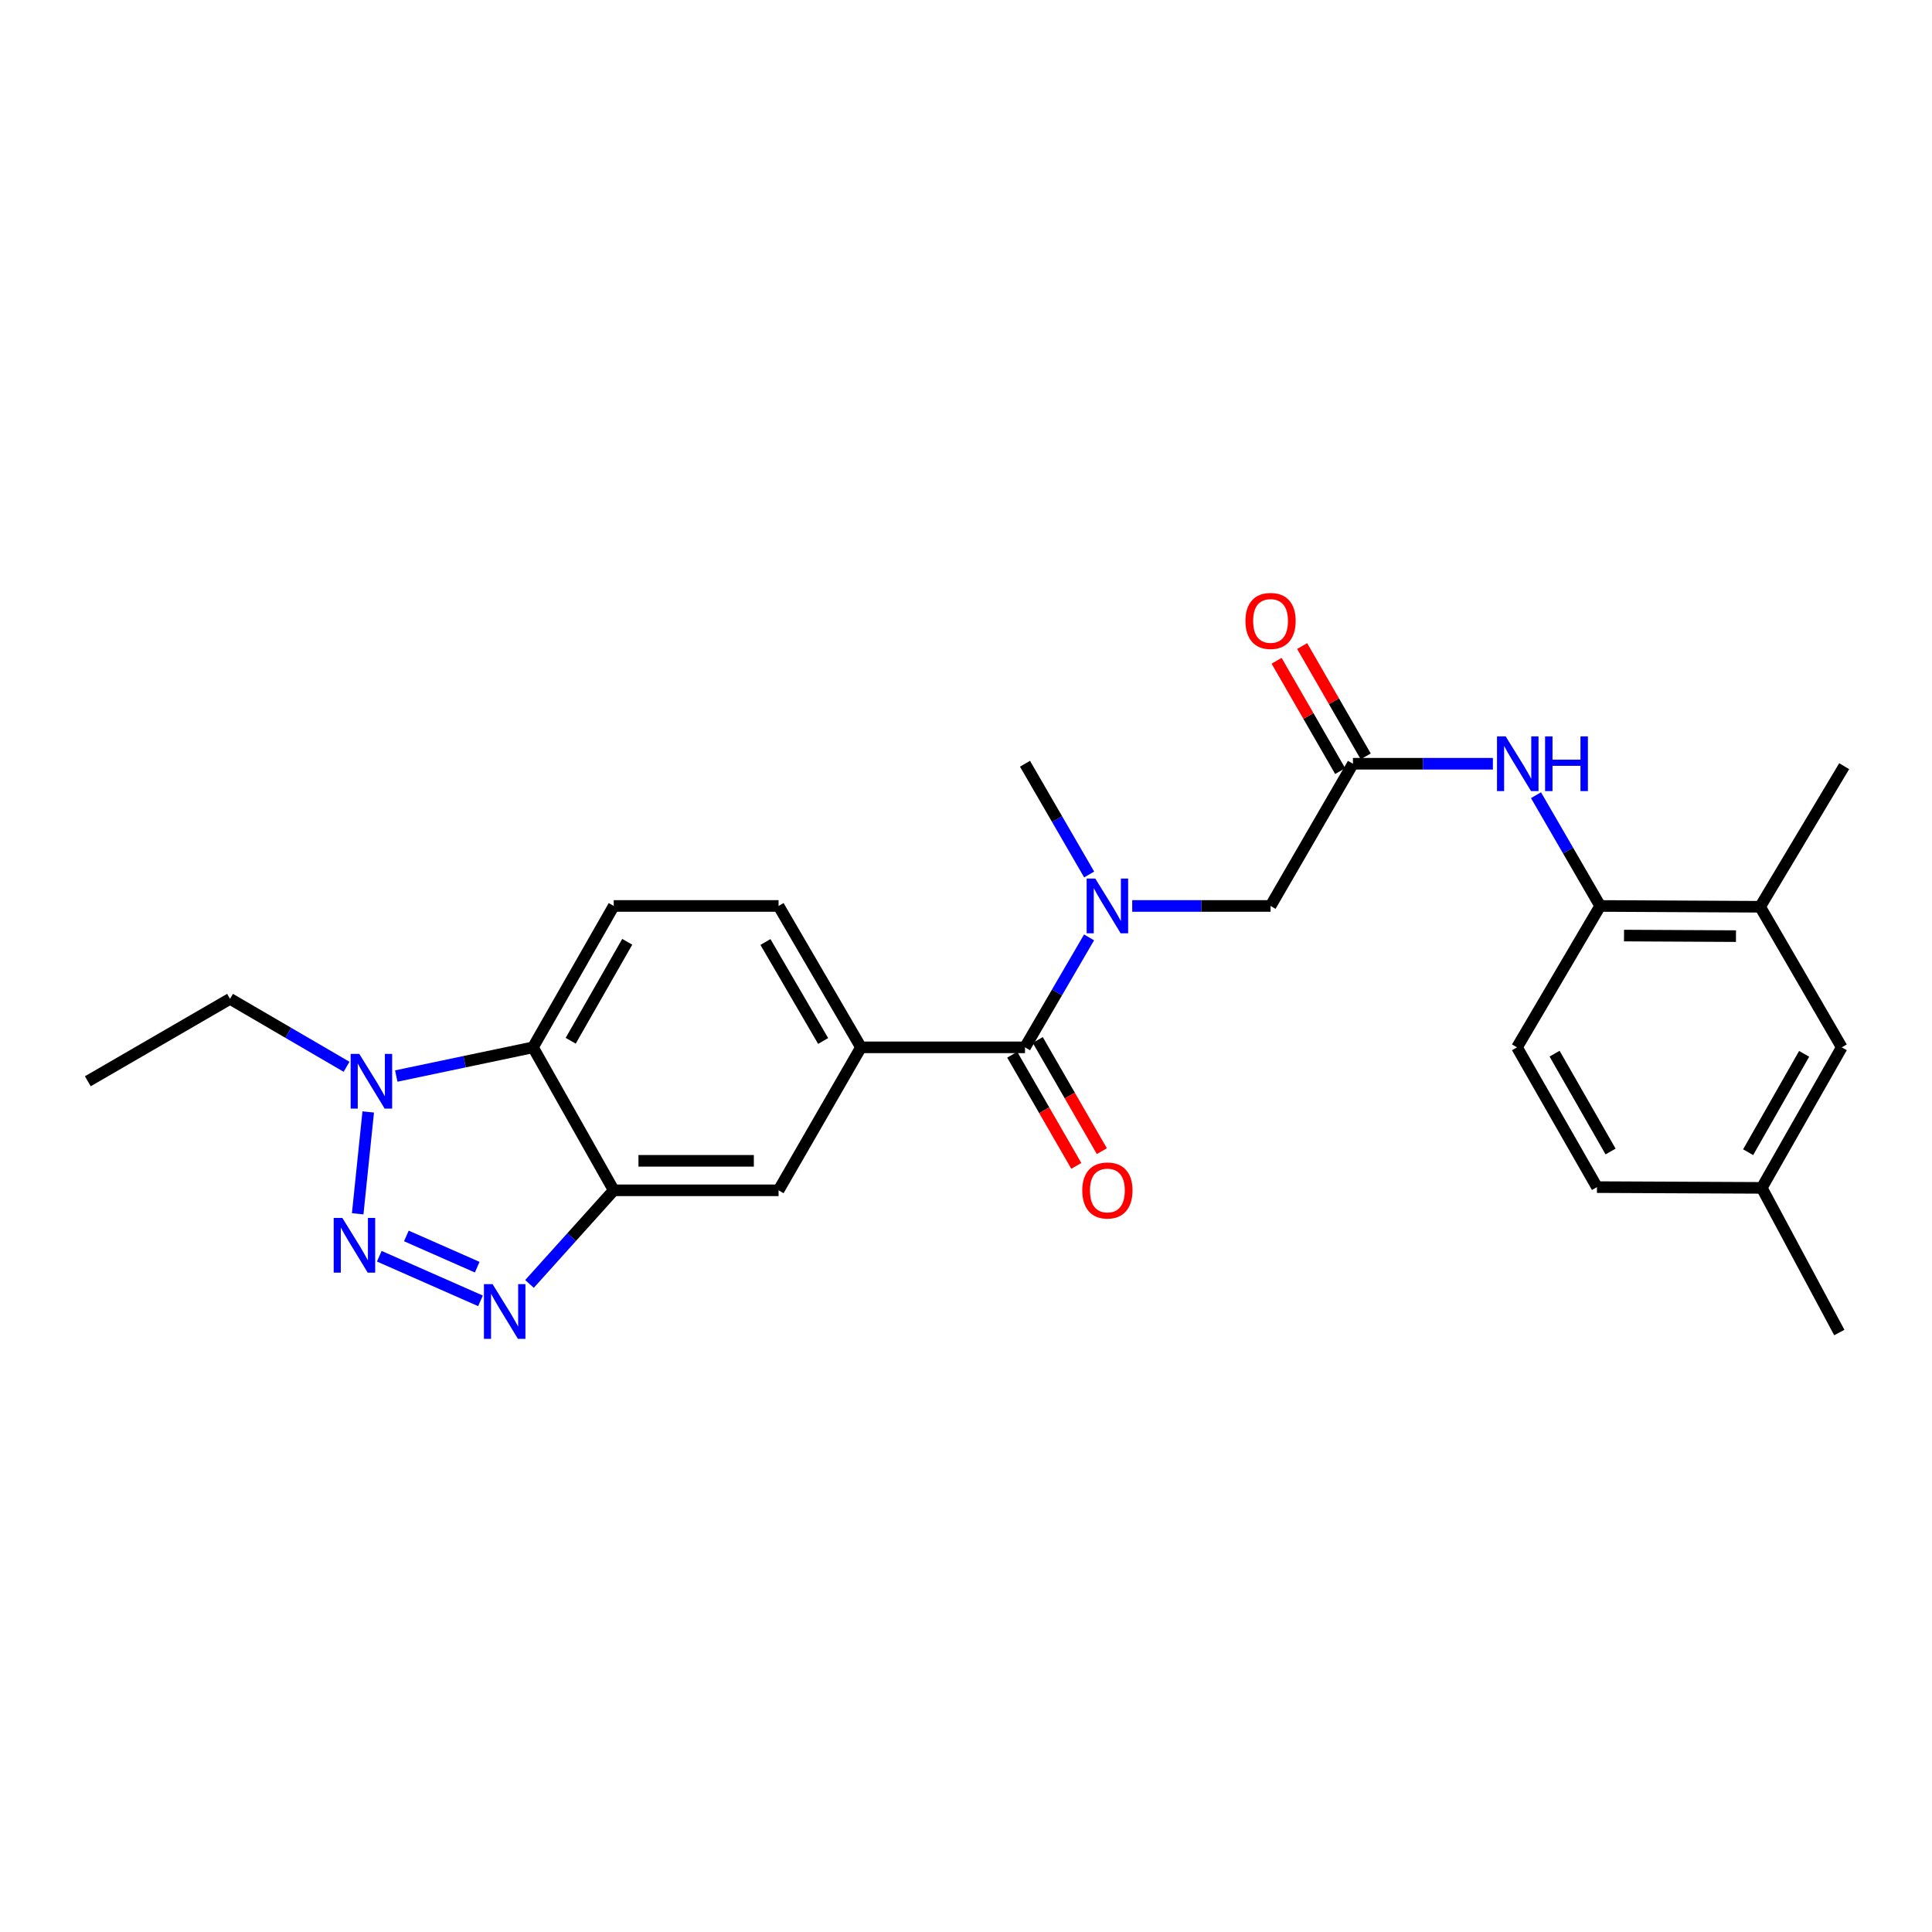 <?xml version='1.0' encoding='iso-8859-1'?>
<svg version='1.1' baseProfile='full'
              xmlns='http://www.w3.org/2000/svg'
                      xmlns:rdkit='http://www.rdkit.org/xml'
                      xmlns:xlink='http://www.w3.org/1999/xlink'
                  xml:space='preserve'
width='1000px' height='1000px' viewBox='0 0 1000 1000'>
<!-- END OF HEADER -->
<rect style='opacity:1.0;fill:#FFFFFF;stroke:none' width='1000' height='1000' x='0' y='0'> </rect>
<path class='bond-0' d='M 196.319,650.227 L 248.706,673.318' style='fill:none;fill-rule:evenodd;stroke:#0000FF;stroke-width:6px;stroke-linecap:butt;stroke-linejoin:miter;stroke-opacity:1' />
<path class='bond-0' d='M 210.334,639.723 L 247.005,655.887' style='fill:none;fill-rule:evenodd;stroke:#0000FF;stroke-width:6px;stroke-linecap:butt;stroke-linejoin:miter;stroke-opacity:1' />
<path class='bond-2' d='M 185.139,628.263 L 190.59,575.544' style='fill:none;fill-rule:evenodd;stroke:#0000FF;stroke-width:6px;stroke-linecap:butt;stroke-linejoin:miter;stroke-opacity:1' />
<path class='bond-1' d='M 274.069,664.556 L 295.871,640.33' style='fill:none;fill-rule:evenodd;stroke:#0000FF;stroke-width:6px;stroke-linecap:butt;stroke-linejoin:miter;stroke-opacity:1' />
<path class='bond-1' d='M 295.871,640.33 L 317.673,616.105' style='fill:none;fill-rule:evenodd;stroke:#000000;stroke-width:6px;stroke-linecap:butt;stroke-linejoin:miter;stroke-opacity:1' />
<path class='bond-9' d='M 317.673,616.105 L 402.985,616.105' style='fill:none;fill-rule:evenodd;stroke:#000000;stroke-width:6px;stroke-linecap:butt;stroke-linejoin:miter;stroke-opacity:1' />
<path class='bond-9' d='M 330.47,600.84 L 390.188,600.84' style='fill:none;fill-rule:evenodd;stroke:#000000;stroke-width:6px;stroke-linecap:butt;stroke-linejoin:miter;stroke-opacity:1' />
<path class='bond-26' d='M 317.673,616.105 L 275.865,542.105' style='fill:none;fill-rule:evenodd;stroke:#000000;stroke-width:6px;stroke-linecap:butt;stroke-linejoin:miter;stroke-opacity:1' />
<path class='bond-3' d='M 205.108,556.957 L 240.487,549.531' style='fill:none;fill-rule:evenodd;stroke:#0000FF;stroke-width:6px;stroke-linecap:butt;stroke-linejoin:miter;stroke-opacity:1' />
<path class='bond-3' d='M 240.487,549.531 L 275.865,542.105' style='fill:none;fill-rule:evenodd;stroke:#000000;stroke-width:6px;stroke-linecap:butt;stroke-linejoin:miter;stroke-opacity:1' />
<path class='bond-21' d='M 179.375,552.164 L 149.219,534.584' style='fill:none;fill-rule:evenodd;stroke:#0000FF;stroke-width:6px;stroke-linecap:butt;stroke-linejoin:miter;stroke-opacity:1' />
<path class='bond-21' d='M 149.219,534.584 L 119.064,517.004' style='fill:none;fill-rule:evenodd;stroke:#000000;stroke-width:6px;stroke-linecap:butt;stroke-linejoin:miter;stroke-opacity:1' />
<path class='bond-11' d='M 275.865,542.105 L 317.673,468.92' style='fill:none;fill-rule:evenodd;stroke:#000000;stroke-width:6px;stroke-linecap:butt;stroke-linejoin:miter;stroke-opacity:1' />
<path class='bond-11' d='M 295.391,538.699 L 324.656,487.47' style='fill:none;fill-rule:evenodd;stroke:#000000;stroke-width:6px;stroke-linecap:butt;stroke-linejoin:miter;stroke-opacity:1' />
<path class='bond-4' d='M 530.538,542.105 L 445.641,542.105' style='fill:none;fill-rule:evenodd;stroke:#000000;stroke-width:6px;stroke-linecap:butt;stroke-linejoin:miter;stroke-opacity:1' />
<path class='bond-5' d='M 530.538,542.105 L 547.119,513.652' style='fill:none;fill-rule:evenodd;stroke:#000000;stroke-width:6px;stroke-linecap:butt;stroke-linejoin:miter;stroke-opacity:1' />
<path class='bond-5' d='M 547.119,513.652 L 563.7,485.198' style='fill:none;fill-rule:evenodd;stroke:#0000FF;stroke-width:6px;stroke-linecap:butt;stroke-linejoin:miter;stroke-opacity:1' />
<path class='bond-15' d='M 523.925,545.917 L 540.507,574.689' style='fill:none;fill-rule:evenodd;stroke:#000000;stroke-width:6px;stroke-linecap:butt;stroke-linejoin:miter;stroke-opacity:1' />
<path class='bond-15' d='M 540.507,574.689 L 557.089,603.461' style='fill:none;fill-rule:evenodd;stroke:#FF0000;stroke-width:6px;stroke-linecap:butt;stroke-linejoin:miter;stroke-opacity:1' />
<path class='bond-15' d='M 537.15,538.294 L 553.732,567.066' style='fill:none;fill-rule:evenodd;stroke:#000000;stroke-width:6px;stroke-linecap:butt;stroke-linejoin:miter;stroke-opacity:1' />
<path class='bond-15' d='M 553.732,567.066 L 570.314,595.839' style='fill:none;fill-rule:evenodd;stroke:#FF0000;stroke-width:6px;stroke-linecap:butt;stroke-linejoin:miter;stroke-opacity:1' />
<path class='bond-12' d='M 586.037,468.92 L 621.839,468.92' style='fill:none;fill-rule:evenodd;stroke:#0000FF;stroke-width:6px;stroke-linecap:butt;stroke-linejoin:miter;stroke-opacity:1' />
<path class='bond-12' d='M 621.839,468.92 L 657.641,468.92' style='fill:none;fill-rule:evenodd;stroke:#000000;stroke-width:6px;stroke-linecap:butt;stroke-linejoin:miter;stroke-opacity:1' />
<path class='bond-22' d='M 563.749,452.633 L 547.143,423.972' style='fill:none;fill-rule:evenodd;stroke:#0000FF;stroke-width:6px;stroke-linecap:butt;stroke-linejoin:miter;stroke-opacity:1' />
<path class='bond-22' d='M 547.143,423.972 L 530.538,395.311' style='fill:none;fill-rule:evenodd;stroke:#000000;stroke-width:6px;stroke-linecap:butt;stroke-linejoin:miter;stroke-opacity:1' />
<path class='bond-6' d='M 445.641,542.105 L 402.985,616.105' style='fill:none;fill-rule:evenodd;stroke:#000000;stroke-width:6px;stroke-linecap:butt;stroke-linejoin:miter;stroke-opacity:1' />
<path class='bond-27' d='M 445.641,542.105 L 402.985,468.92' style='fill:none;fill-rule:evenodd;stroke:#000000;stroke-width:6px;stroke-linecap:butt;stroke-linejoin:miter;stroke-opacity:1' />
<path class='bond-27' d='M 426.055,538.814 L 396.195,487.585' style='fill:none;fill-rule:evenodd;stroke:#000000;stroke-width:6px;stroke-linecap:butt;stroke-linejoin:miter;stroke-opacity:1' />
<path class='bond-7' d='M 700.28,395.311 L 657.641,468.92' style='fill:none;fill-rule:evenodd;stroke:#000000;stroke-width:6px;stroke-linecap:butt;stroke-linejoin:miter;stroke-opacity:1' />
<path class='bond-8' d='M 700.28,395.311 L 736.499,395.311' style='fill:none;fill-rule:evenodd;stroke:#000000;stroke-width:6px;stroke-linecap:butt;stroke-linejoin:miter;stroke-opacity:1' />
<path class='bond-8' d='M 736.499,395.311 L 772.719,395.311' style='fill:none;fill-rule:evenodd;stroke:#0000FF;stroke-width:6px;stroke-linecap:butt;stroke-linejoin:miter;stroke-opacity:1' />
<path class='bond-17' d='M 706.893,391.501 L 690.441,362.948' style='fill:none;fill-rule:evenodd;stroke:#000000;stroke-width:6px;stroke-linecap:butt;stroke-linejoin:miter;stroke-opacity:1' />
<path class='bond-17' d='M 690.441,362.948 L 673.989,334.396' style='fill:none;fill-rule:evenodd;stroke:#FF0000;stroke-width:6px;stroke-linecap:butt;stroke-linejoin:miter;stroke-opacity:1' />
<path class='bond-17' d='M 693.667,399.122 L 677.215,370.569' style='fill:none;fill-rule:evenodd;stroke:#000000;stroke-width:6px;stroke-linecap:butt;stroke-linejoin:miter;stroke-opacity:1' />
<path class='bond-17' d='M 677.215,370.569 L 660.763,342.017' style='fill:none;fill-rule:evenodd;stroke:#FF0000;stroke-width:6px;stroke-linecap:butt;stroke-linejoin:miter;stroke-opacity:1' />
<path class='bond-10' d='M 795.03,411.598 L 811.639,440.259' style='fill:none;fill-rule:evenodd;stroke:#0000FF;stroke-width:6px;stroke-linecap:butt;stroke-linejoin:miter;stroke-opacity:1' />
<path class='bond-10' d='M 811.639,440.259 L 828.248,468.92' style='fill:none;fill-rule:evenodd;stroke:#000000;stroke-width:6px;stroke-linecap:butt;stroke-linejoin:miter;stroke-opacity:1' />
<path class='bond-13' d='M 828.248,468.92 L 911.033,469.336' style='fill:none;fill-rule:evenodd;stroke:#000000;stroke-width:6px;stroke-linecap:butt;stroke-linejoin:miter;stroke-opacity:1' />
<path class='bond-13' d='M 840.589,484.247 L 898.539,484.538' style='fill:none;fill-rule:evenodd;stroke:#000000;stroke-width:6px;stroke-linecap:butt;stroke-linejoin:miter;stroke-opacity:1' />
<path class='bond-18' d='M 828.248,468.92 L 785.193,542.105' style='fill:none;fill-rule:evenodd;stroke:#000000;stroke-width:6px;stroke-linecap:butt;stroke-linejoin:miter;stroke-opacity:1' />
<path class='bond-14' d='M 317.673,468.92 L 402.985,468.92' style='fill:none;fill-rule:evenodd;stroke:#000000;stroke-width:6px;stroke-linecap:butt;stroke-linejoin:miter;stroke-opacity:1' />
<path class='bond-16' d='M 911.033,469.336 L 953.29,542.105' style='fill:none;fill-rule:evenodd;stroke:#000000;stroke-width:6px;stroke-linecap:butt;stroke-linejoin:miter;stroke-opacity:1' />
<path class='bond-23' d='M 911.033,469.336 L 954.545,396.575' style='fill:none;fill-rule:evenodd;stroke:#000000;stroke-width:6px;stroke-linecap:butt;stroke-linejoin:miter;stroke-opacity:1' />
<path class='bond-28' d='M 953.29,542.105 L 911.889,614.841' style='fill:none;fill-rule:evenodd;stroke:#000000;stroke-width:6px;stroke-linecap:butt;stroke-linejoin:miter;stroke-opacity:1' />
<path class='bond-28' d='M 933.814,545.465 L 904.833,596.38' style='fill:none;fill-rule:evenodd;stroke:#000000;stroke-width:6px;stroke-linecap:butt;stroke-linejoin:miter;stroke-opacity:1' />
<path class='bond-20' d='M 785.193,542.105 L 826.586,614.451' style='fill:none;fill-rule:evenodd;stroke:#000000;stroke-width:6px;stroke-linecap:butt;stroke-linejoin:miter;stroke-opacity:1' />
<path class='bond-20' d='M 804.651,545.377 L 833.626,596.019' style='fill:none;fill-rule:evenodd;stroke:#000000;stroke-width:6px;stroke-linecap:butt;stroke-linejoin:miter;stroke-opacity:1' />
<path class='bond-19' d='M 911.889,614.841 L 826.586,614.451' style='fill:none;fill-rule:evenodd;stroke:#000000;stroke-width:6px;stroke-linecap:butt;stroke-linejoin:miter;stroke-opacity:1' />
<path class='bond-24' d='M 911.889,614.841 L 952.027,689.714' style='fill:none;fill-rule:evenodd;stroke:#000000;stroke-width:6px;stroke-linecap:butt;stroke-linejoin:miter;stroke-opacity:1' />
<path class='bond-25' d='M 119.064,517.004 L 45.455,559.66' style='fill:none;fill-rule:evenodd;stroke:#000000;stroke-width:6px;stroke-linecap:butt;stroke-linejoin:miter;stroke-opacity:1' />
<path  class='atom-0' d='M 177.195 630.396
L 186.475 645.396
Q 187.395 646.876, 188.875 649.556
Q 190.355 652.236, 190.435 652.396
L 190.435 630.396
L 194.195 630.396
L 194.195 658.716
L 190.315 658.716
L 180.355 642.316
Q 179.195 640.396, 177.955 638.196
Q 176.755 635.996, 176.395 635.316
L 176.395 658.716
L 172.715 658.716
L 172.715 630.396
L 177.195 630.396
' fill='#0000FF'/>
<path  class='atom-1' d='M 254.959 664.674
L 264.239 679.674
Q 265.159 681.154, 266.639 683.834
Q 268.119 686.514, 268.199 686.674
L 268.199 664.674
L 271.959 664.674
L 271.959 692.994
L 268.079 692.994
L 258.119 676.594
Q 256.959 674.674, 255.719 672.474
Q 254.519 670.274, 254.159 669.594
L 254.159 692.994
L 250.479 692.994
L 250.479 664.674
L 254.959 664.674
' fill='#0000FF'/>
<path  class='atom-3' d='M 185.972 545.5
L 195.252 560.5
Q 196.172 561.98, 197.652 564.66
Q 199.132 567.34, 199.212 567.5
L 199.212 545.5
L 202.972 545.5
L 202.972 573.82
L 199.092 573.82
L 189.132 557.42
Q 187.972 555.5, 186.732 553.3
Q 185.532 551.1, 185.172 550.42
L 185.172 573.82
L 181.492 573.82
L 181.492 545.5
L 185.972 545.5
' fill='#0000FF'/>
<path  class='atom-6' d='M 566.925 454.76
L 576.205 469.76
Q 577.125 471.24, 578.605 473.92
Q 580.085 476.6, 580.165 476.76
L 580.165 454.76
L 583.925 454.76
L 583.925 483.08
L 580.045 483.08
L 570.085 466.68
Q 568.925 464.76, 567.685 462.56
Q 566.485 460.36, 566.125 459.68
L 566.125 483.08
L 562.445 483.08
L 562.445 454.76
L 566.925 454.76
' fill='#0000FF'/>
<path  class='atom-9' d='M 779.332 381.151
L 788.612 396.151
Q 789.532 397.631, 791.012 400.311
Q 792.492 402.991, 792.572 403.151
L 792.572 381.151
L 796.332 381.151
L 796.332 409.471
L 792.452 409.471
L 782.492 393.071
Q 781.332 391.151, 780.092 388.951
Q 778.892 386.751, 778.532 386.071
L 778.532 409.471
L 774.852 409.471
L 774.852 381.151
L 779.332 381.151
' fill='#0000FF'/>
<path  class='atom-9' d='M 799.732 381.151
L 803.572 381.151
L 803.572 393.191
L 818.052 393.191
L 818.052 381.151
L 821.892 381.151
L 821.892 409.471
L 818.052 409.471
L 818.052 396.391
L 803.572 396.391
L 803.572 409.471
L 799.732 409.471
L 799.732 381.151
' fill='#0000FF'/>
<path  class='atom-16' d='M 560.185 616.185
Q 560.185 609.385, 563.545 605.585
Q 566.905 601.785, 573.185 601.785
Q 579.465 601.785, 582.825 605.585
Q 586.185 609.385, 586.185 616.185
Q 586.185 623.065, 582.785 626.985
Q 579.385 630.865, 573.185 630.865
Q 566.945 630.865, 563.545 626.985
Q 560.185 623.105, 560.185 616.185
M 573.185 627.665
Q 577.505 627.665, 579.825 624.785
Q 582.185 621.865, 582.185 616.185
Q 582.185 610.625, 579.825 607.825
Q 577.505 604.985, 573.185 604.985
Q 568.865 604.985, 566.505 607.785
Q 564.185 610.585, 564.185 616.185
Q 564.185 621.905, 566.505 624.785
Q 568.865 627.665, 573.185 627.665
' fill='#FF0000'/>
<path  class='atom-18' d='M 644.641 321.392
Q 644.641 314.592, 648.001 310.792
Q 651.361 306.992, 657.641 306.992
Q 663.921 306.992, 667.281 310.792
Q 670.641 314.592, 670.641 321.392
Q 670.641 328.272, 667.241 332.192
Q 663.841 336.072, 657.641 336.072
Q 651.401 336.072, 648.001 332.192
Q 644.641 328.312, 644.641 321.392
M 657.641 332.872
Q 661.961 332.872, 664.281 329.992
Q 666.641 327.072, 666.641 321.392
Q 666.641 315.832, 664.281 313.032
Q 661.961 310.192, 657.641 310.192
Q 653.321 310.192, 650.961 312.992
Q 648.641 315.792, 648.641 321.392
Q 648.641 327.112, 650.961 329.992
Q 653.321 332.872, 657.641 332.872
' fill='#FF0000'/>
</svg>
